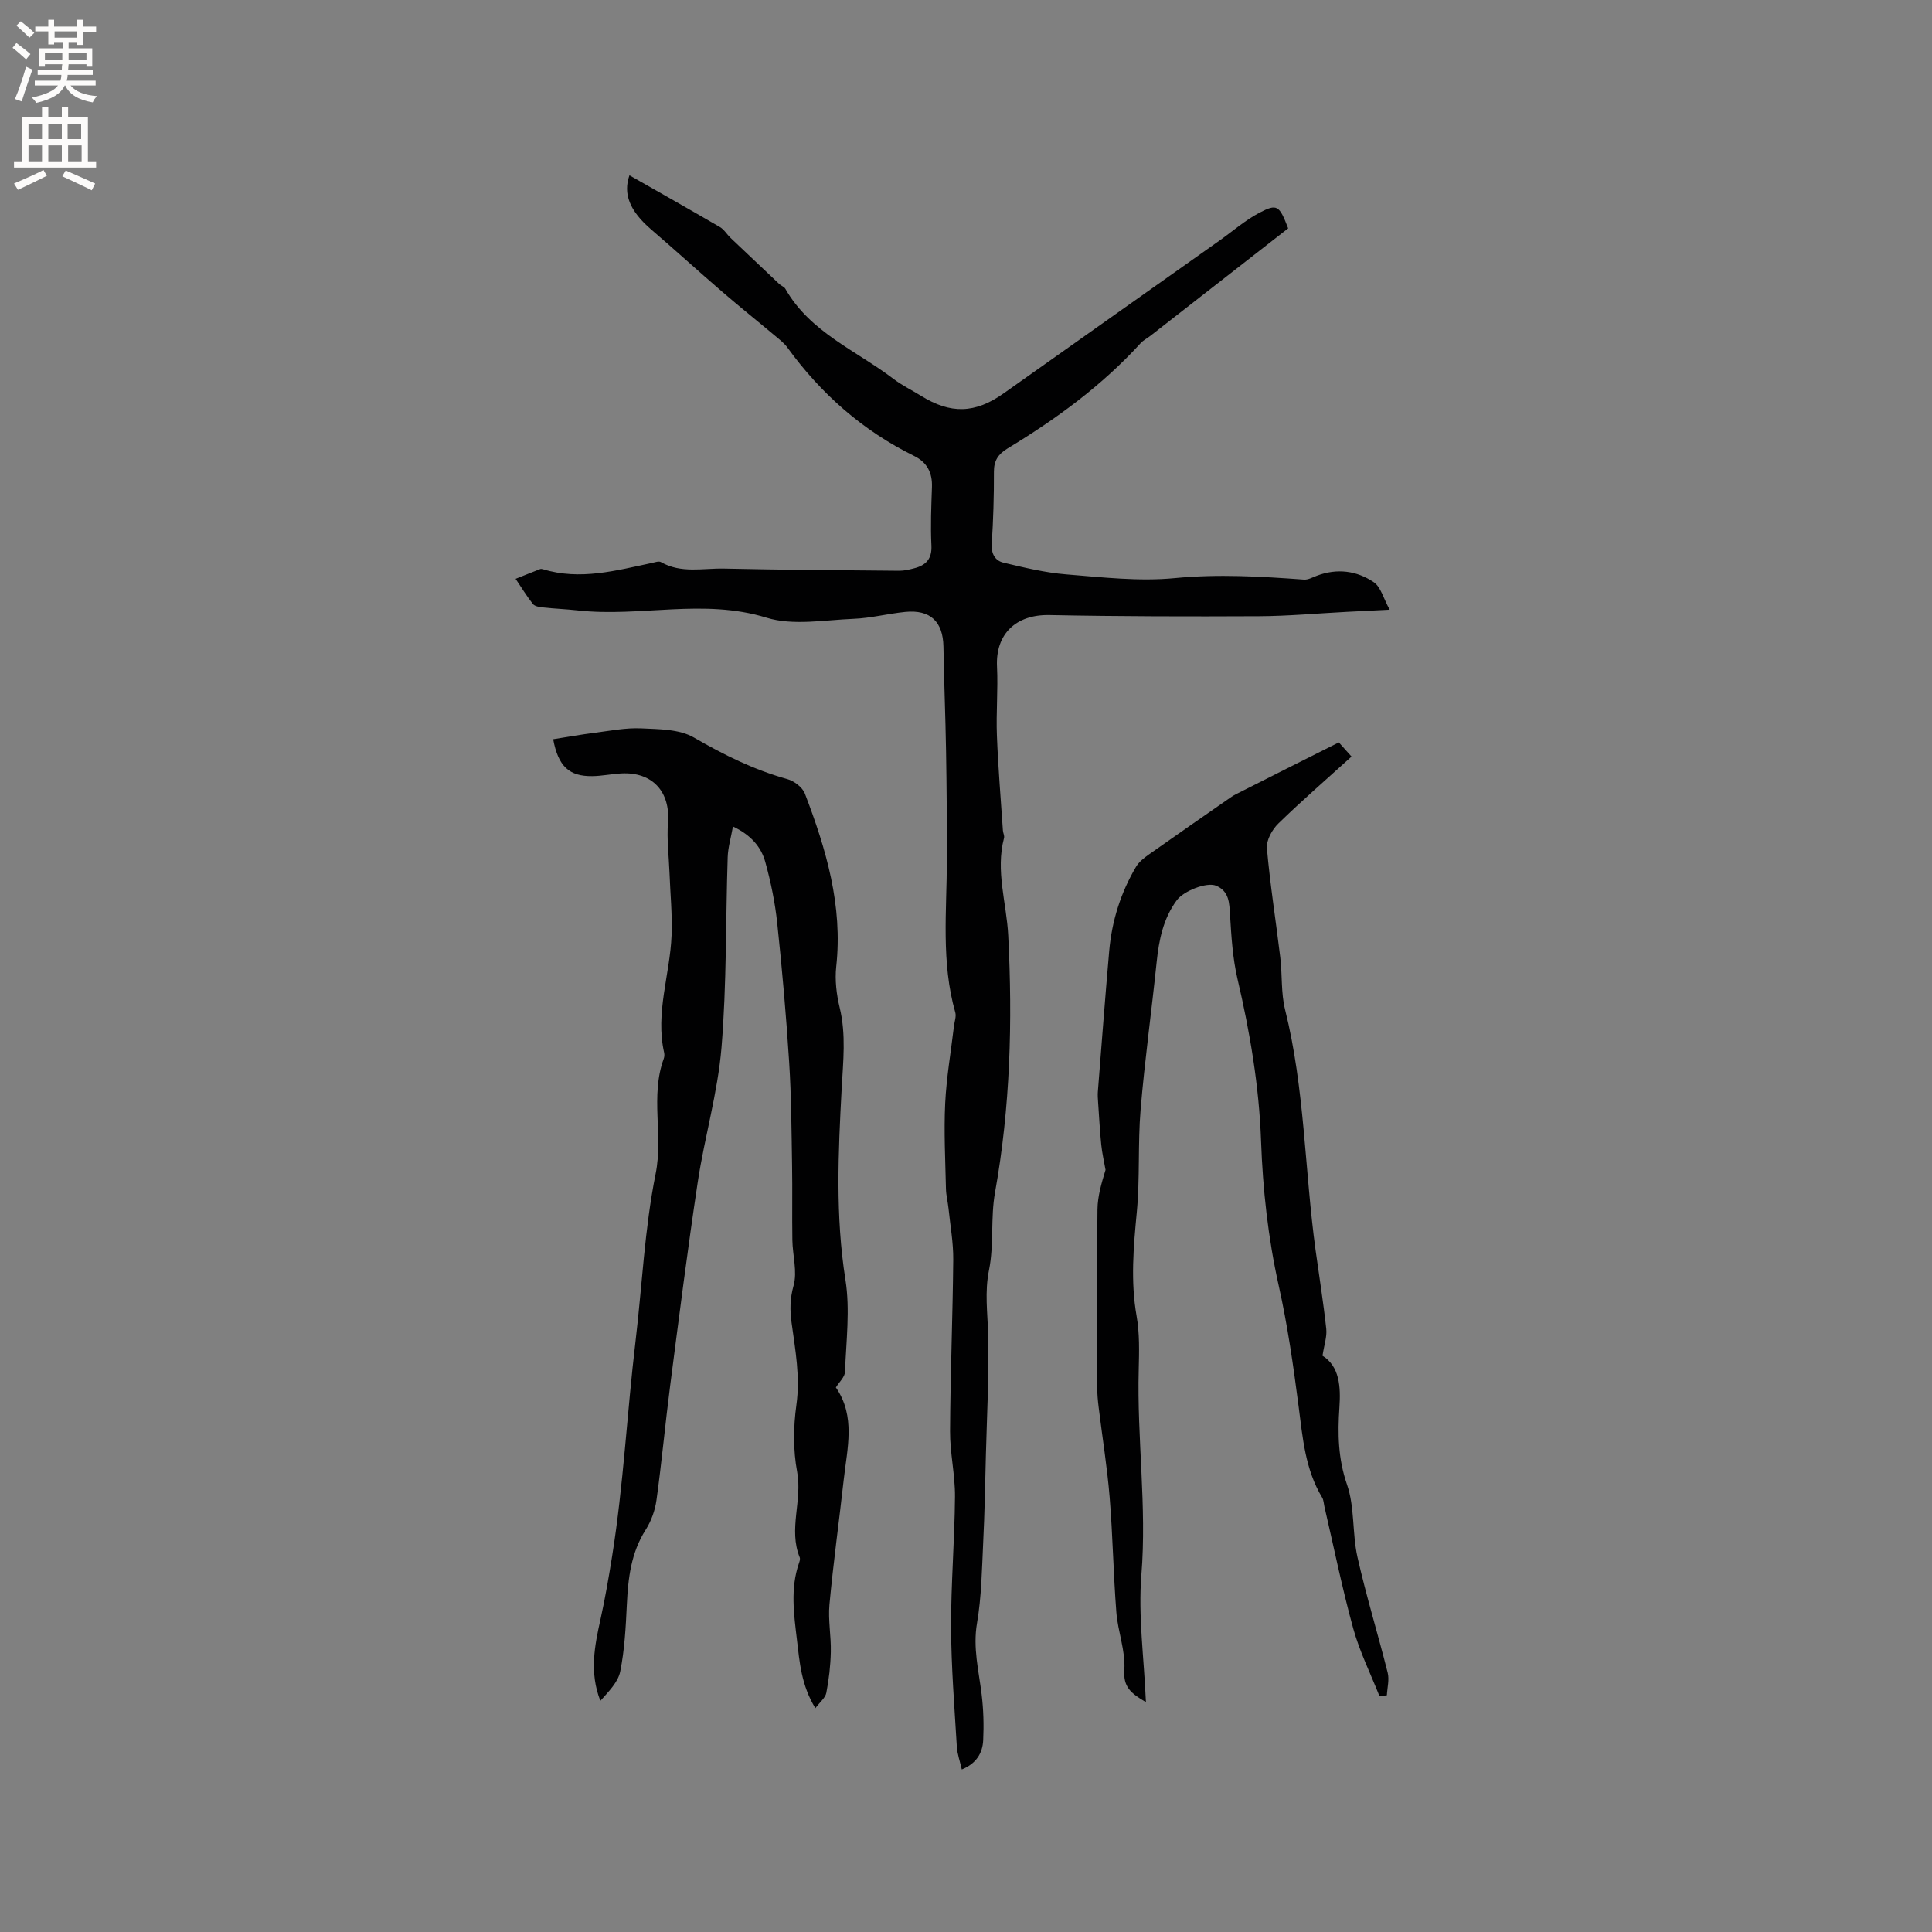 <svg enable-background="new 0 0 400 400" viewBox="0 0 400 400" xmlns="http://www.w3.org/2000/svg"><rect x="0" y="0" width="400" height="400" fill="#808080" stroke="none"/><g fill="#010102"><path d="m130.32 36.3c6.19 3.52 12.48 7.07 18.73 10.71.88.51 1.45 1.52 2.21 2.25 3.35 3.19 6.71 6.37 10.09 9.55.38.36 1 .55 1.24.97 5.13 9.03 14.67 12.78 22.4 18.67 1.76 1.34 3.79 2.32 5.68 3.49 6.15 3.83 11.22 3.69 17.13-.5 14.88-10.53 29.76-21.07 44.64-31.6 2.76-1.95 5.34-4.23 8.31-5.79 3.68-1.93 4.12-1.54 5.95 3.23-9.36 7.31-18.93 14.78-28.51 22.24-.66.52-1.46.91-2.02 1.52-8 8.78-17.47 15.7-27.57 21.81-1.91 1.16-2.83 2.49-2.82 4.82.02 4.98-.13 9.97-.45 14.94-.13 2.09.72 3.48 2.45 3.89 4.28 1.01 8.61 2.07 12.98 2.42 7.49.6 15.09 1.49 22.5.77 8.99-.87 17.81-.34 26.71.31.87.06 1.79-.47 2.67-.8 4.17-1.58 8.26-1.06 11.8 1.35 1.45.99 1.98 3.33 3.28 5.68-3.73.19-6.34.31-8.95.45-6.03.31-12.06.87-18.09.9-14.47.07-28.95.05-43.41-.24-6.92-.14-11.18 3.9-10.85 10.69.23 4.75-.21 9.52-.02 14.27.25 6.55.8 13.1 1.24 19.65.04.53.36 1.09.23 1.56-1.79 6.82.53 13.44.87 20.15.91 17.82.44 35.57-2.73 53.22-.95 5.27-.19 10.86-1.25 16.1-.91 4.51-.3 8.74-.18 13.15.23 8.35-.25 16.71-.46 25.07-.15 6.04-.26 12.08-.56 18.11-.27 5.59-.34 11.25-1.28 16.74-.88 5.12.37 9.87.96 14.77.38 3.13.47 6.33.32 9.48-.13 2.65-1.42 4.83-4.43 6.05-.38-1.7-.94-3.21-1.03-4.75-.49-8.24-1.16-16.48-1.19-24.72-.03-9 .74-18.01.81-27.01.04-4.52-1.05-9.04-1.02-13.56.06-11.84.55-23.68.66-35.52.03-3.53-.62-7.07-.98-10.6-.14-1.36-.5-2.71-.53-4.07-.13-5.9-.44-11.81-.16-17.69.26-5.35 1.19-10.68 1.82-16.01.11-.94.51-1.96.27-2.81-2.96-10.4-1.76-21.01-1.74-31.57.01-7.51-.04-15.03-.17-22.54-.12-7.21-.42-14.41-.54-21.62-.09-5.17-2.71-7.71-7.92-7.19-3.58.36-7.12 1.29-10.7 1.43-6.03.24-12.51 1.46-18.03-.24-13.06-4.03-26.09-.07-39.04-1.5-2.42-.27-4.85-.36-7.27-.62-.71-.08-1.66-.23-2.04-.71-1.3-1.65-2.4-3.46-3.58-5.21 1.69-.67 3.37-1.36 5.06-2.01.18-.07.43-.03.63.03 7.68 2.34 15.1.26 22.55-1.31.61-.13 1.4-.43 1.84-.18 4.18 2.41 8.72 1.25 13.1 1.35 12.07.27 24.15.34 36.23.45 1.04.01 2.1-.25 3.11-.51 2.42-.62 3.71-1.92 3.57-4.73-.2-4.02-.03-8.06.11-12.08.11-2.97-1.01-5.13-3.67-6.44-10.67-5.25-19.3-12.86-26.26-22.46-.67-.92-1.62-1.65-2.51-2.39-3.62-3.04-7.32-5.99-10.9-9.08-4.97-4.28-9.82-8.7-14.79-12.97-4.49-3.86-5.84-7.4-4.5-11.21z"/><path d="m173.06 287.26c4.13 5.99 2.35 12.58 1.63 19.05-.96 8.63-2.16 17.24-2.96 25.89-.3 3.24.36 6.55.28 9.83-.06 2.83-.39 5.68-.93 8.46-.2 1.03-1.31 1.89-2.27 3.17-2.92-4.78-3.27-9.55-3.82-14.22-.62-5.25-1.38-10.54.41-15.75.14-.39.31-.91.17-1.25-2.37-5.82.58-11.76-.53-17.71-.84-4.47-.79-9.29-.16-13.82.82-5.83-.22-11.39-.99-17.03-.36-2.61-.35-5 .41-7.71.81-2.88-.2-6.25-.25-9.41-.08-5.17.03-10.34-.06-15.51-.12-7.1-.15-14.2-.6-21.28-.61-9.62-1.45-19.23-2.47-28.81-.45-4.28-1.33-8.56-2.48-12.71-.86-3.11-2.96-5.56-6.69-7.33-.42 2.34-1.02 4.32-1.09 6.33-.43 13.14-.2 26.32-1.28 39.4-.77 9.35-3.5 18.51-4.91 27.83-2.12 14.03-3.9 28.12-5.72 42.19-1.02 7.88-1.74 15.8-2.83 23.68-.29 2.14-1.09 4.37-2.25 6.19-3.04 4.78-3.63 10.03-3.89 15.48-.22 4.63-.46 9.32-1.37 13.84-.45 2.24-2.43 4.18-4.11 6.08-2.29-5.83-1.21-11.34.03-16.9.96-4.33 1.71-8.72 2.41-13.1 2.36-14.74 3.07-29.66 4.84-44.46 1.37-11.56 1.87-23.28 4.16-34.65 1.61-8-1.15-16.08 1.68-23.84.14-.38.17-.86.08-1.26-1.86-8.25 1.22-16.17 1.54-24.26.17-4.32-.27-8.66-.43-12.99-.13-3.45-.58-6.93-.31-10.36.51-6.39-3.22-10.54-9.68-10.19-2.01.11-4 .54-6.01.56-4.73.06-7.03-1.98-8.08-7.64 2.84-.45 5.66-.96 8.49-1.32 3.23-.41 6.5-1.08 9.72-.93 3.71.17 7.93.15 10.95 1.91 6.19 3.59 12.44 6.68 19.33 8.6 1.4.39 3.12 1.69 3.62 2.99 4.41 11.52 7.88 23.22 6.49 35.85-.3 2.78.06 5.75.72 8.48 1.35 5.59.71 11.12.41 16.73-.71 13.2-1.32 26.38.78 39.6.98 6.19.15 12.68-.09 19.03-.01 1.08-1.18 2.12-1.89 3.27z"/><path d="m277.19 153.71c.55.61 1.52 1.7 2.63 2.93-5.19 4.71-10.32 9.15-15.16 13.87-1.28 1.25-2.5 3.46-2.36 5.11.66 7.56 1.87 15.08 2.77 22.62.43 3.59.13 7.32.99 10.78 4.09 16.35 4.04 33.2 6.31 49.76.75 5.45 1.63 10.89 2.22 16.36.17 1.62-.44 3.32-.78 5.55 3.51 2.19 3.8 6.35 3.5 10.73-.37 5.39-.28 10.57 1.57 15.93 1.63 4.69 1.06 10.09 2.17 15.03 1.81 8.05 4.25 15.94 6.26 23.95.36 1.45-.09 3.1-.17 4.66-.51.06-1.02.13-1.53.19-1.84-4.66-4.1-9.2-5.43-13.99-2.3-8.35-4.02-16.86-5.98-25.3-.14-.62-.15-1.32-.46-1.84-3.52-5.82-4.03-12.36-4.88-18.9-1.08-8.37-2.28-16.77-4.12-25-2.2-9.88-3.29-19.86-3.65-29.91-.41-11.39-2.29-22.51-4.88-33.57-1-4.28-1.27-8.76-1.54-13.17-.16-2.55-.15-4.95-2.88-6.12-1.91-.81-6.72 1.06-8.16 3.02-2.81 3.81-3.68 8.21-4.16 12.81-1.05 10.18-2.47 20.33-3.32 30.52-.59 7.06-.12 14.21-.79 21.25-.68 7.19-1.31 14.28-.04 21.49.64 3.62.53 7.4.44 11.11-.38 14.17 1.7 28.27.55 42.5-.68 8.46.54 17.06.94 26.33-3.2-1.88-4.71-3.17-4.47-6.69.27-3.91-1.34-7.91-1.65-11.9-.62-7.94-.74-15.91-1.39-23.84-.51-6.21-1.51-12.38-2.27-18.57-.17-1.36-.3-2.74-.3-4.11-.02-12.3-.1-24.6.05-36.9.03-2.78.87-5.55 1.67-8.19-.31-1.74-.71-3.47-.89-5.23-.29-2.91-.45-5.84-.65-8.76-.05-.74-.11-1.48-.05-2.21.77-9.72 1.5-19.44 2.35-29.14.55-6.2 2.38-12.04 5.55-17.4.61-1.03 1.68-1.86 2.68-2.57 5.44-3.85 10.93-7.64 16.4-11.45.52-.36 1.04-.73 1.6-1.01 6.94-3.52 13.89-7.01 21.31-10.73z"/></g><path d="m2.6 9.9.8-1c.9.7 1.9 1.4 2.9 2.3l-.9 1.1c-1.1-1-2-1.8-2.8-2.4zm.5 10.6c.9-2.1 1.6-4.3 2.3-6.7.4.2.8.4 1.3.6-.7 2.1-1.5 4.3-2.2 6.6zm.3-15.2.9-.9c1 .8 2 1.6 2.8 2.4l-1 1c-.9-.9-1.8-1.7-2.7-2.5zm12.6-1.2h1.2v1.4h2.7v1.1h-2.7v2.7h-1.2v-.6h-1.8v1.3h4.9v3.8h-1.2v-.5h-3.7c0 .4-.1.9-.1 1.2h5.1v1h-5.2c0 .5-.1.9-.2 1.2h6v1h-5.2c1.1 1.3 2.9 2 5.5 2.2-.4.4-.7.8-.9 1.3-2.9-.5-4.8-1.6-5.7-3.5h-.1c-.8 1.7-2.7 2.9-5.9 3.6-.2-.4-.6-.8-.9-1.1 2.8-.6 4.6-1.4 5.4-2.5h-4.8v-1h5.3c.1-.3.2-.7.2-1.2h-4.9v-1h5c0-.4 0-.8.1-1.2h-3.6v.5h-1.2v-3.8h4.9v-1.3h-1.8v.5h-1.2v-2.7h-2.7v-1h2.7v-1.4h1.2v1.4h4.8zm-6.7 8.3h3.6c0-.4 0-.9 0-1.4h-3.6zm1.9-4.6h4.8v-1.3h-4.7v1.3zm6.7 3.2h-3.7v1.4h3.7z" fill="#fcfbfa"/><path d="m8.7 22.1h1.3v2.2h2.8v-2.2h1.3v2.2h4.1v9.1h1.7v1.3h-17v-1.3h1.7v-9.1h4.1zm.3 13.1.7 1.2c-1.8.9-3.8 1.9-6 2.9-.2-.4-.5-.8-.8-1.3 2.3-1 4.4-1.9 6.1-2.8zm-3.1-6.4h2.8v-3.2h-2.8zm0 4.6h2.8v-3.3h-2.8zm4.1-4.6h2.8v-3.2h-2.8zm0 4.6h2.8v-3.3h-2.8zm3.6 1.9c2.1.9 4.1 1.8 6.1 2.7l-.7 1.4c-2.2-1.1-4.2-2-6.1-2.9zm3.2-9.7h-2.8v3.2h2.8zm-2.7 7.8h2.8v-3.3h-2.8z" fill="#fcfbfa"/></svg>